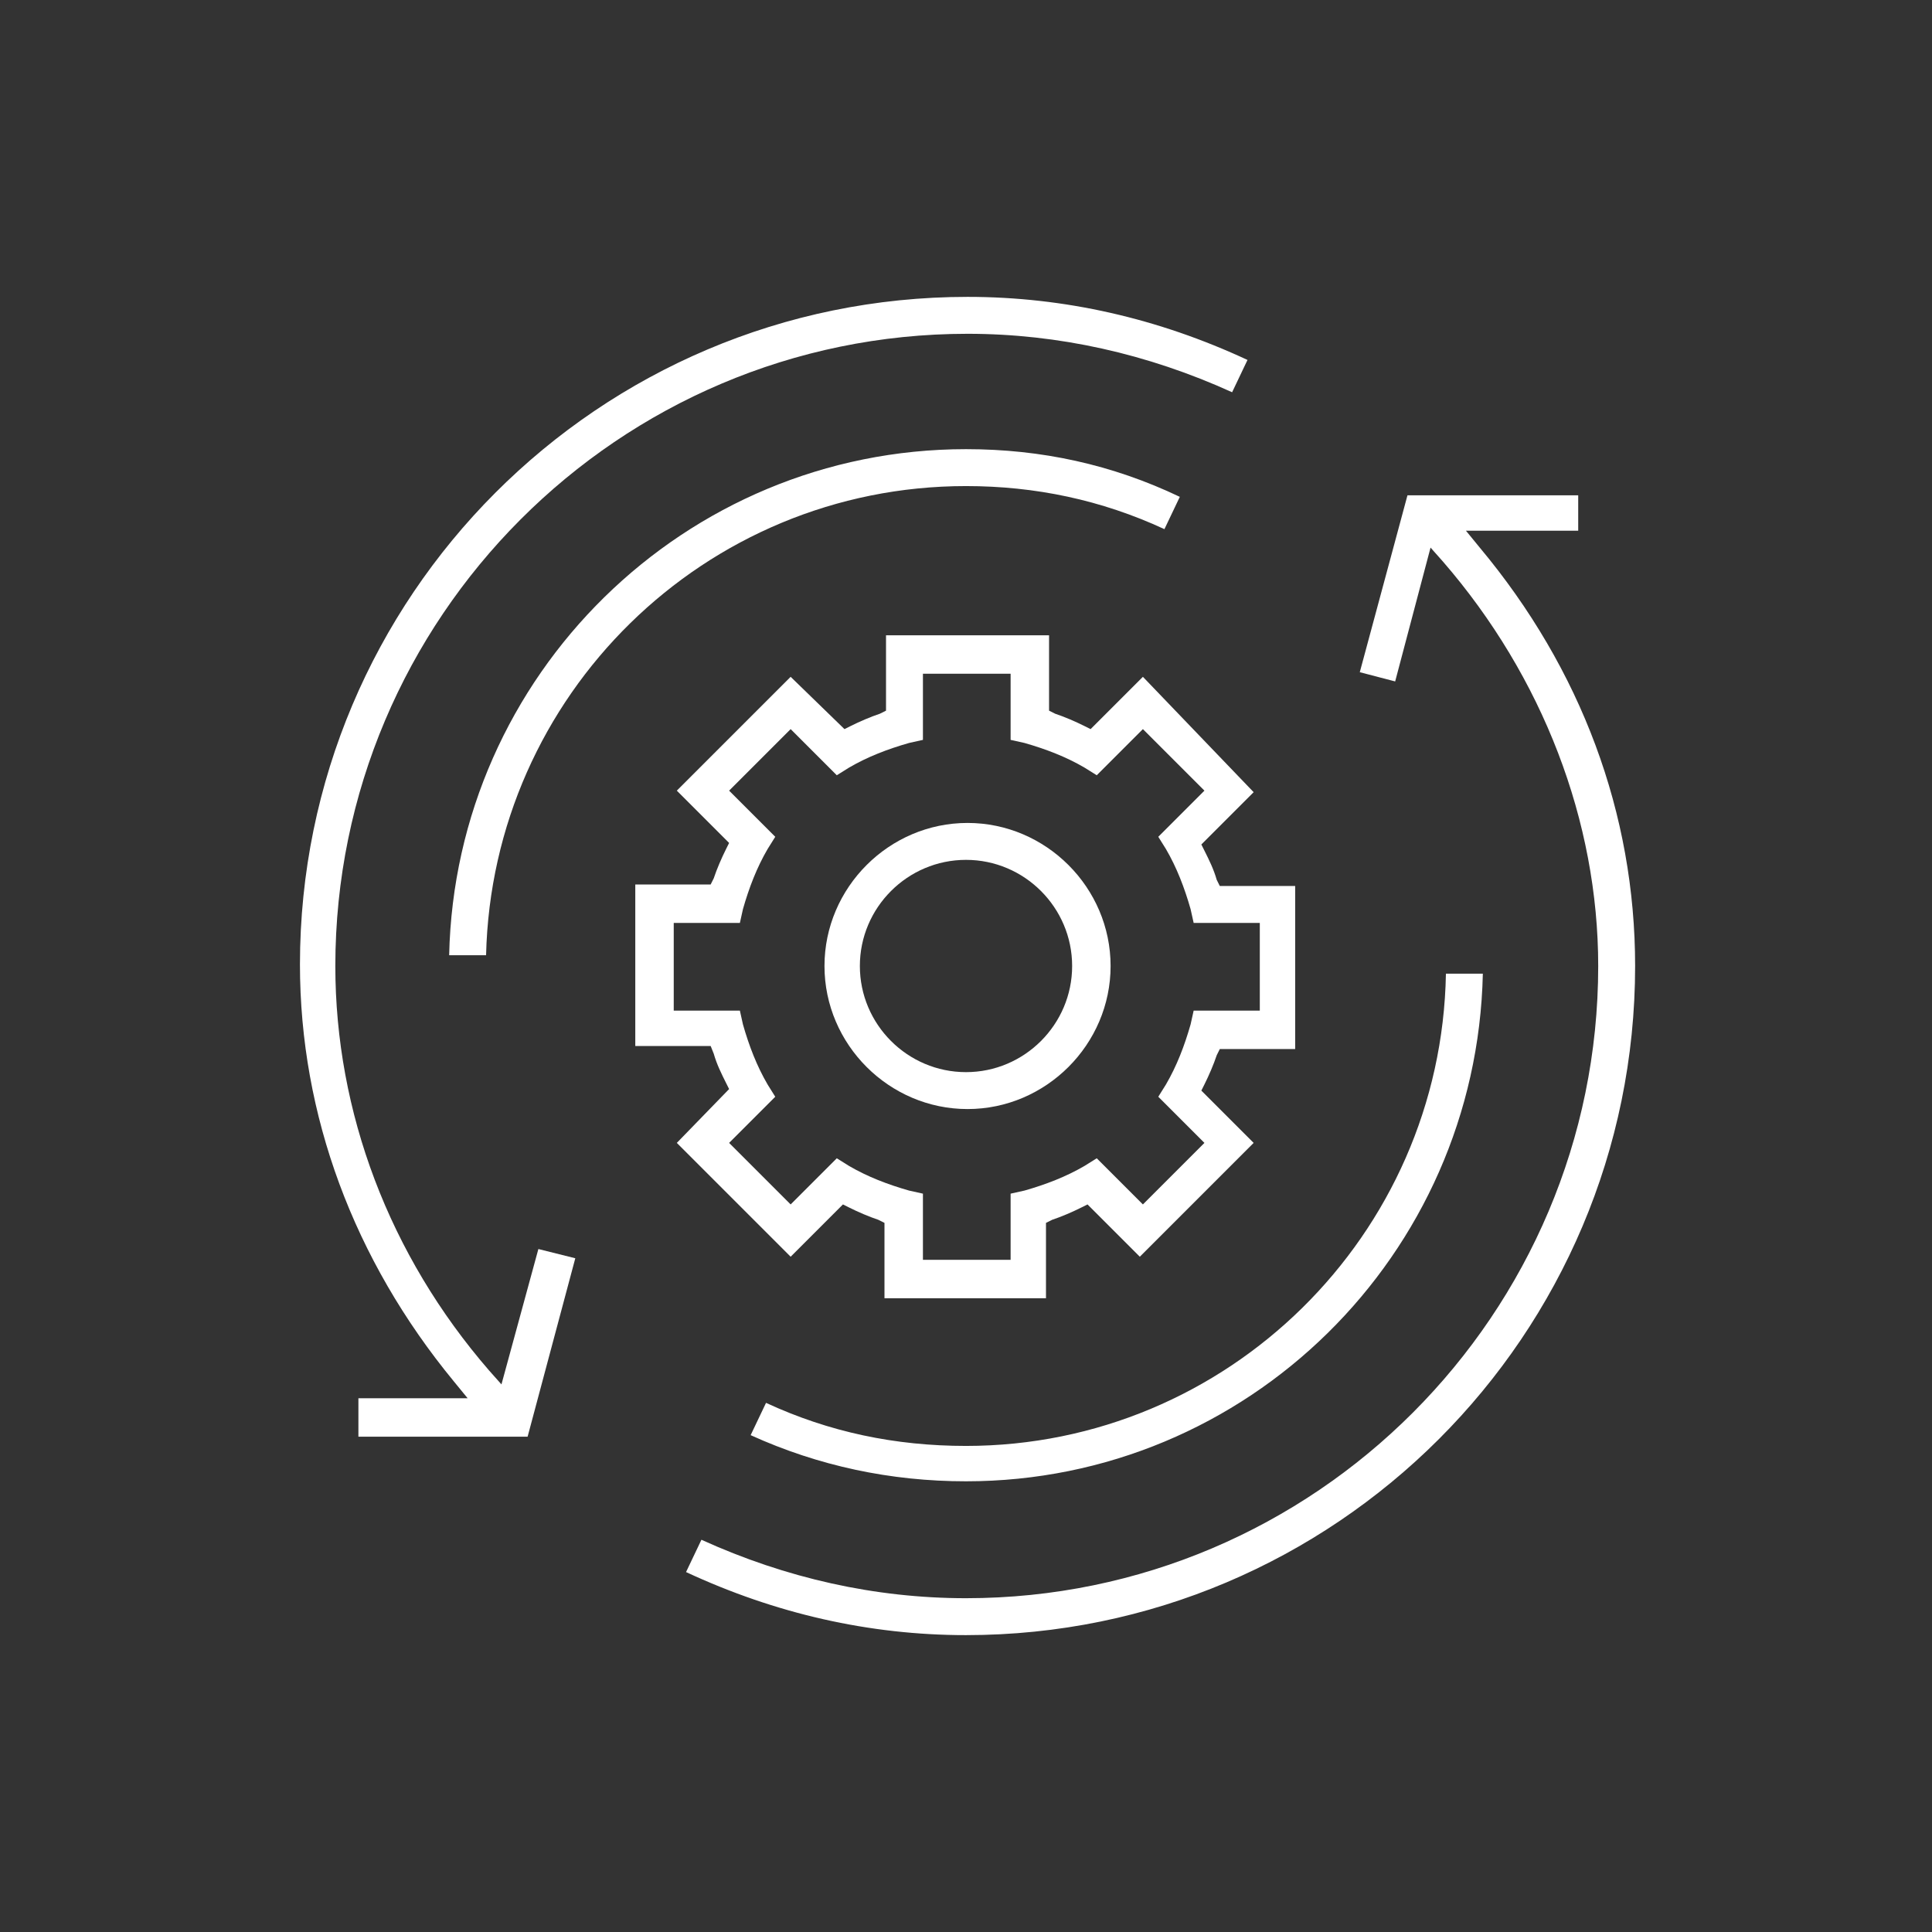 <?xml version="1.0" encoding="utf-8"?>
<!-- Generator: Adobe Illustrator 22.0.1, SVG Export Plug-In . SVG Version: 6.00 Build 0)  -->
<svg version="1.1" id="Layer_1" xmlns="http://www.w3.org/2000/svg" xmlns:xlink="http://www.w3.org/1999/xlink" x="0px" y="0px"
	 viewBox="0 0 125.6 125.6" style="enable-background:new 0 0 125.6 125.6;" xml:space="preserve">
<rect x="0" y="0" width="125.6" height="125.6" fill="#333333" stroke="none"/>
<style type="text/css">
	.st0{fill:none;stroke:#FFFFFF;stroke-width:0.5;stroke-miterlimit:10;}
	.st1{fill:#FFFFFF;stroke:#FFFFFF;stroke-width:0.5;stroke-miterlimit:10;}
	.st2{fill:#FFFFFF;}
</style>
<g>
	<path class="st2" d="M106.3,62.8c0-9.9-3.5-19.3-10.1-27.2l-0.9-1.1h7.3v-2.3H91.5l-3.1,11.5l2.3,0.6l2.3-8.7l0.8,0.9
		c6.5,7.5,10.1,16.9,10.1,26.3c0,22.6-18.4,41.1-41.1,41.1c-5.9,0-11.7-1.3-17.2-3.8l-1,2.1c5.8,2.7,11.9,4.1,18.2,4.1
		C86.8,106.3,106.3,86.8,106.3,62.8z"/>
	<path class="st2" d="M31.8,89.1c-6.5-7.5-10-16.8-10-26.3c0-22.6,18.4-41.1,41.1-41.1c5.9,0,11.7,1.3,17.2,3.8l1-2.1
		c-5.8-2.7-11.9-4.1-18.2-4.1c-24,0-43.4,19.5-43.4,43.4c0,9.8,3.5,19.2,10,27.1l0.9,1.1h-7.1v2.5h11l3.1-11.6L35,81.2L32.6,90
		L31.8,89.1z"/>
	<path class="st2" d="M62.8,29.2c-18.3,0-33.2,14.7-33.6,32.9h2.4C32,45.2,45.8,31.6,62.8,31.6c4.5,0,8.8,0.9,12.9,2.8l1-2.1
		C72.3,30.2,67.7,29.2,62.8,29.2z"/>
	<path class="st2" d="M62.8,94c-4.6,0-8.9-0.9-13-2.8l-1,2.1c4.4,2,9.1,3,14,3c18.3,0,33.2-14.7,33.6-33H94
		C93.7,80.3,79.8,94,62.8,94z"/>
	<path class="st2" d="M46.4,68.5c0.2,0.7,0.5,1.3,0.8,1.9l0.2,0.4L44,74.3l7.4,7.4l3.4-3.4l0.4,0.2c0.6,0.3,1.3,0.6,1.9,0.8l0.4,0.2
		v4.9h10.5v-4.9l0.4-0.2c0.6-0.2,1.3-0.5,1.9-0.8l0.4-0.2l3.4,3.4l7.4-7.4l-3.4-3.4l0.2-0.4c0.3-0.6,0.6-1.3,0.8-1.9l0.2-0.4h4.9
		V57.6h-4.9l-0.2-0.4c-0.2-0.7-0.5-1.3-0.8-1.9l-0.2-0.4l3.4-3.4L74.3,44l-3.4,3.4l-0.4-0.2c-0.6-0.3-1.3-0.6-1.9-0.8l-0.4-0.2v-4.9
		H57.6v4.9l-0.4,0.2c-0.6,0.2-1.3,0.5-1.9,0.8l-0.4,0.2L51.4,44L44,51.4l3.4,3.4l-0.2,0.4c-0.3,0.6-0.6,1.3-0.8,1.9l-0.2,0.4h-4.9
		v10.5h4.9L46.4,68.5z M43.8,60h4.3l0.2-0.9c0.4-1.4,0.9-2.7,1.6-3.9l0.5-0.8l-3-3l4-4l3,3l0.8-0.5c1.2-0.7,2.5-1.2,3.9-1.6l0.9-0.2
		v-4.3h5.7v4.3l0.9,0.2c1.4,0.4,2.7,0.9,3.9,1.6l0.8,0.5l3-3l4,4l-3,3l0.5,0.8c0.7,1.2,1.2,2.5,1.6,3.9l0.2,0.9h4.3v5.7h-4.3
		l-0.2,0.9c-0.4,1.4-0.9,2.7-1.6,3.9l-0.5,0.8l3,3l-4,4l-3-3l-0.8,0.5c-1.2,0.7-2.5,1.2-3.9,1.6l-0.9,0.2v4.3H60v-4.3l-0.9-0.2
		c-1.4-0.4-2.7-0.9-3.9-1.6l-0.8-0.5l-3,3l-4-4l3-3l-0.5-0.8c-0.7-1.2-1.2-2.5-1.6-3.9l-0.2-0.9h-4.3V60z"/>
	<path class="st2" d="M53.6,62.8c0,5.1,4.2,9.3,9.3,9.3s9.3-4.2,9.3-9.3s-4.2-9.3-9.3-9.3S53.6,57.7,53.6,62.8z M62.8,55.9
		c3.8,0,6.9,3.1,6.9,6.9s-3.1,6.9-6.9,6.9s-6.9-3.1-6.9-6.9S59,55.9,62.8,55.9z"/>
</g>
</svg>
